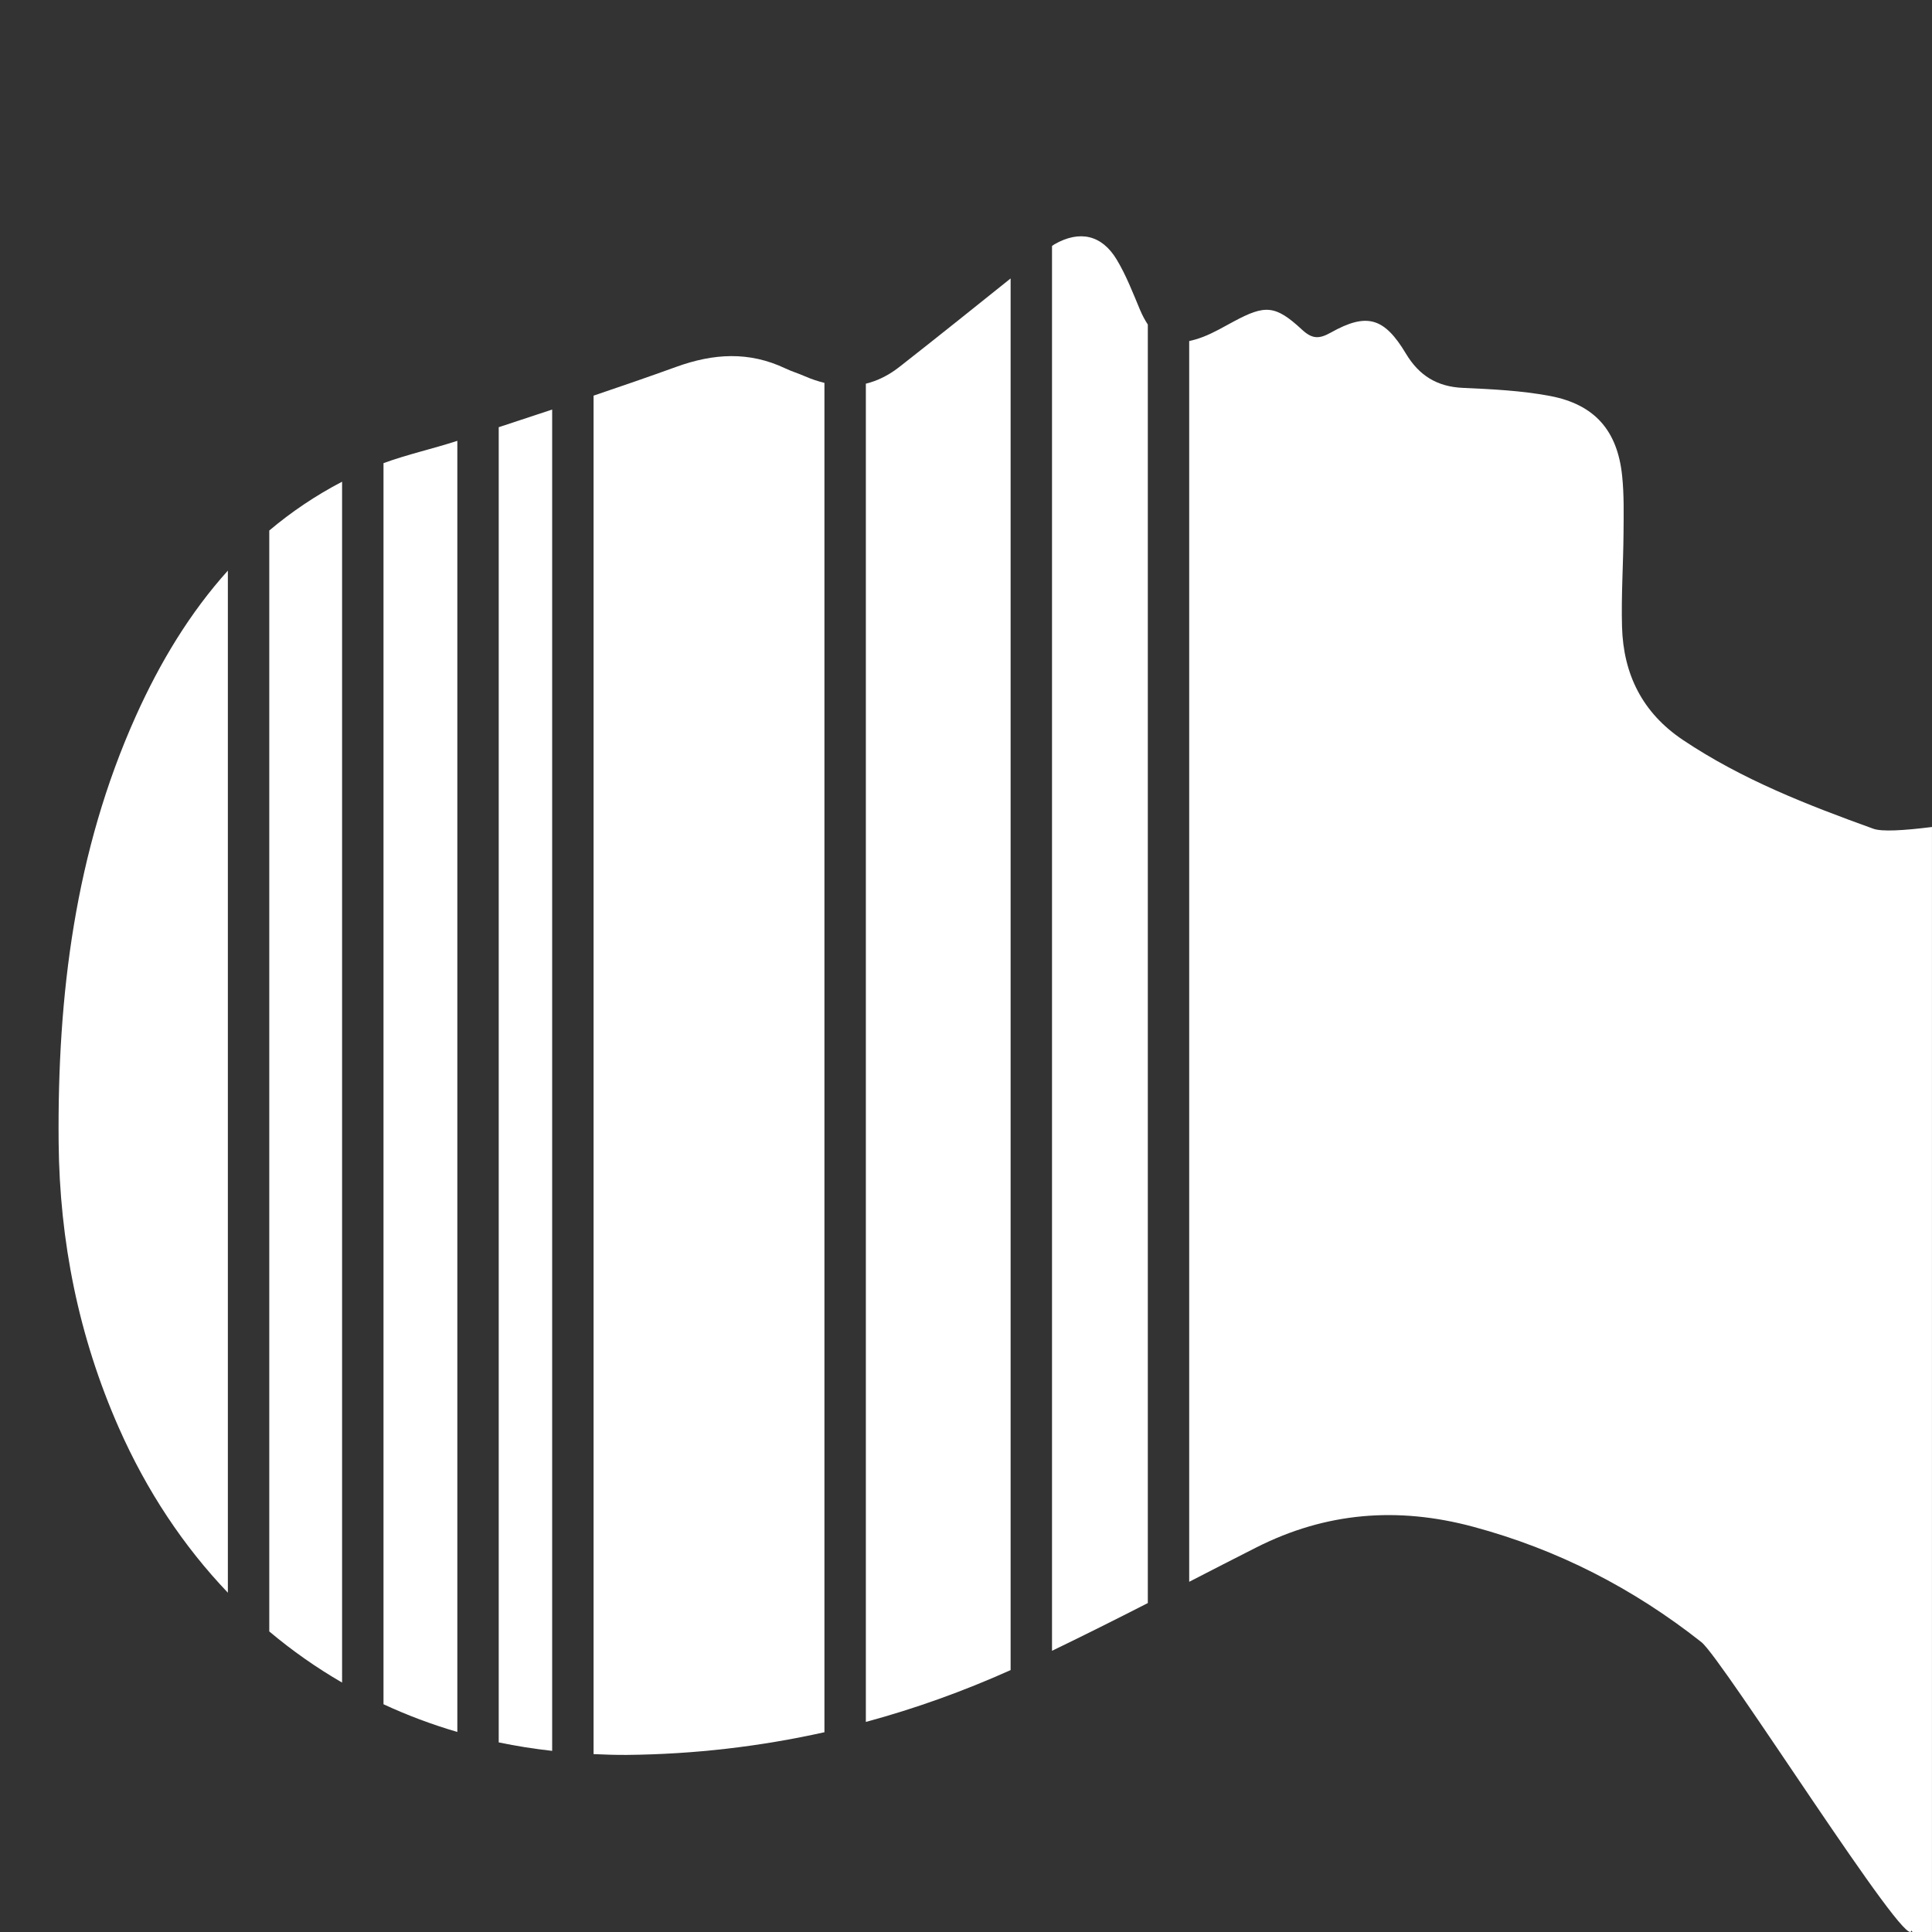 <?xml version="1.0" encoding="utf-8"?>
<!-- Generator: Adobe Illustrator 27.9.4, SVG Export Plug-In . SVG Version: 9.03 Build 54784)  -->
<svg version="1.1"
	 id="svg2" xmlns:svg="http://www.w3.org/2000/svg" xmlns:inkscape="http://www.inkscape.org/namespaces/inkscape" xmlns:dc="http://purl.org/dc/elements/1.1/" xmlns:rdf="http://www.w3.org/1999/02/22-rdf-syntax-ns#" xmlns:sodipodi="http://sodipodi.sourceforge.net/DTD/sodipodi-0.dtd" xmlns:cc="http://creativecommons.org/ns#" inkscape:export-filename="Y:\Logos\Nutrients\Nutrients.png" inkscape:export-xdpi="90" inkscape:export-ydpi="90" inkscape:version="0.48.2 r9819" sodipodi:docname="Nutrients.svg"
	 xmlns="http://www.w3.org/2000/svg" xmlns:xlink="http://www.w3.org/1999/xlink" x="0px" y="0px" width="140px" height="140px"
	 viewBox="0 0 140 140" enable-background="new 0 0 140 140" xml:space="preserve">
<rect x="0" y="0" width="140" height="140" fill="#333333" stroke="none"/>
<sodipodi:namedview  bordercolor="#666666" borderopacity="1" gridtolerance="10" guidetolerance="10" id="namedview4" inkscape:current-layer="g10" inkscape:cx="122.72355" inkscape:cy="1.3894326" inkscape:pageopacity="1" inkscape:pageshadow="2" inkscape:window-height="850" inkscape:window-maximized="1" inkscape:window-width="1597" inkscape:window-x="-8" inkscape:window-y="-8" inkscape:zoom="2.8284271" objecttolerance="10" pagecolor="#ffffff" showgrid="false">
	</sodipodi:namedview>
<sodipodi:namedview  bordercolor="#666666" borderopacity="1" gridtolerance="10" guidetolerance="10" id="namedview4" inkscape:current-layer="g10" inkscape:cx="122.72355" inkscape:cy="1.3894326" inkscape:pageopacity="1" inkscape:pageshadow="2" inkscape:window-height="850" inkscape:window-maximized="1" inkscape:window-width="1597" inkscape:window-x="-8" inkscape:window-y="-8" inkscape:zoom="2.8284271" objecttolerance="10" pagecolor="#ffffff" showgrid="false">
	</sodipodi:namedview>
<sodipodi:namedview  bordercolor="#666666" borderopacity="1" gridtolerance="10" guidetolerance="10" id="namedview4" inkscape:current-layer="g10" inkscape:cx="122.72355" inkscape:cy="1.3894326" inkscape:pageopacity="1" inkscape:pageshadow="2" inkscape:window-height="850" inkscape:window-maximized="1" inkscape:window-width="1597" inkscape:window-x="-8" inkscape:window-y="-8" inkscape:zoom="2.8284271" objecttolerance="10" pagecolor="#ffffff" showgrid="false">
	</sodipodi:namedview>
<sodipodi:namedview  bordercolor="#666666" borderopacity="1" gridtolerance="10" guidetolerance="10" id="namedview4" inkscape:current-layer="g10" inkscape:cx="122.72355" inkscape:cy="1.3894326" inkscape:pageopacity="1" inkscape:pageshadow="2" inkscape:window-height="850" inkscape:window-maximized="1" inkscape:window-width="1597" inkscape:window-x="-8" inkscape:window-y="-8" inkscape:zoom="2.8284271" objecttolerance="10" pagecolor="#ffffff" showgrid="false">
	</sodipodi:namedview>
<sodipodi:namedview  bordercolor="#666666" borderopacity="1" gridtolerance="10" guidetolerance="10" id="namedview4" inkscape:current-layer="g10" inkscape:cx="122.72355" inkscape:cy="1.3894326" inkscape:pageopacity="1" inkscape:pageshadow="2" inkscape:window-height="850" inkscape:window-maximized="1" inkscape:window-width="1597" inkscape:window-x="-8" inkscape:window-y="-8" inkscape:zoom="2.8284271" objecttolerance="10" pagecolor="#ffffff" showgrid="false">
	</sodipodi:namedview>
<sodipodi:namedview  bordercolor="#666666" borderopacity="1" gridtolerance="10" guidetolerance="10" id="namedview4" inkscape:current-layer="g10" inkscape:cx="122.72355" inkscape:cy="1.3894326" inkscape:pageopacity="1" inkscape:pageshadow="2" inkscape:window-height="850" inkscape:window-maximized="1" inkscape:window-width="1597" inkscape:window-x="-8" inkscape:window-y="-8" inkscape:zoom="2.8284271" objecttolerance="10" pagecolor="#ffffff" showgrid="false">
	</sodipodi:namedview>
<sodipodi:namedview  bordercolor="#666666" borderopacity="1" gridtolerance="10" guidetolerance="10" id="namedview4" inkscape:current-layer="g10" inkscape:cx="122.72355" inkscape:cy="1.3894326" inkscape:pageopacity="1" inkscape:pageshadow="2" inkscape:window-height="850" inkscape:window-maximized="1" inkscape:window-width="1597" inkscape:window-x="-8" inkscape:window-y="-8" inkscape:zoom="2.8284271" objecttolerance="10" pagecolor="#ffffff" showgrid="false">
	</sodipodi:namedview>
<sodipodi:namedview  bordercolor="#666666" borderopacity="1" gridtolerance="10" guidetolerance="10" id="namedview4" inkscape:current-layer="g10" inkscape:cx="122.72355" inkscape:cy="1.3894326" inkscape:pageopacity="1" inkscape:pageshadow="2" inkscape:window-height="850" inkscape:window-maximized="1" inkscape:window-width="1597" inkscape:window-x="-8" inkscape:window-y="-8" inkscape:zoom="2.8284271" objecttolerance="10" pagecolor="#ffffff" showgrid="false">
	</sodipodi:namedview>
<sodipodi:namedview  bordercolor="#666666" borderopacity="1" gridtolerance="10" guidetolerance="10" id="namedview4" inkscape:current-layer="g10" inkscape:cx="122.72355" inkscape:cy="1.3894326" inkscape:pageopacity="1" inkscape:pageshadow="2" inkscape:window-height="850" inkscape:window-maximized="1" inkscape:window-width="1597" inkscape:window-x="-8" inkscape:window-y="-8" inkscape:zoom="2.8284271" objecttolerance="10" pagecolor="#ffffff" showgrid="false">
	</sodipodi:namedview>
<sodipodi:namedview  bordercolor="#666666" borderopacity="1" gridtolerance="10" guidetolerance="10" id="namedview4" inkscape:current-layer="g10" inkscape:cx="122.72355" inkscape:cy="1.3894326" inkscape:pageopacity="1" inkscape:pageshadow="2" inkscape:window-height="850" inkscape:window-maximized="1" inkscape:window-width="1597" inkscape:window-x="-8" inkscape:window-y="-8" inkscape:zoom="2.8284271" objecttolerance="10" pagecolor="#ffffff" showgrid="false">
	</sodipodi:namedview>
<sodipodi:namedview  bordercolor="#666666" borderopacity="1" gridtolerance="10" guidetolerance="10" id="namedview4" inkscape:current-layer="g10" inkscape:cx="122.72355" inkscape:cy="1.3894326" inkscape:pageopacity="1" inkscape:pageshadow="2" inkscape:window-height="850" inkscape:window-maximized="1" inkscape:window-width="1597" inkscape:window-x="-8" inkscape:window-y="-8" inkscape:zoom="2.8284271" objecttolerance="10" pagecolor="#ffffff" showgrid="false">
	</sodipodi:namedview>
<sodipodi:namedview  bordercolor="#666666" borderopacity="1" gridtolerance="10" guidetolerance="10" id="namedview4" inkscape:current-layer="g10" inkscape:cx="122.72355" inkscape:cy="1.3894326" inkscape:pageopacity="1" inkscape:pageshadow="2" inkscape:window-height="850" inkscape:window-maximized="1" inkscape:window-width="1597" inkscape:window-x="-8" inkscape:window-y="-8" inkscape:zoom="2.8284271" objecttolerance="10" pagecolor="#ffffff" showgrid="false">
	</sodipodi:namedview>
<sodipodi:namedview  bordercolor="#666666" borderopacity="1" gridtolerance="10" guidetolerance="10" id="namedview4" inkscape:current-layer="g10" inkscape:cx="122.72355" inkscape:cy="1.3894326" inkscape:pageopacity="1" inkscape:pageshadow="2" inkscape:window-height="850" inkscape:window-maximized="1" inkscape:window-width="1597" inkscape:window-x="-8" inkscape:window-y="-8" inkscape:zoom="2.8284271" objecttolerance="10" pagecolor="#ffffff" showgrid="false">
	</sodipodi:namedview>
<sodipodi:namedview  bordercolor="#666666" borderopacity="1" gridtolerance="10" guidetolerance="10" id="namedview4" inkscape:current-layer="g10" inkscape:cx="122.72355" inkscape:cy="1.3894326" inkscape:pageopacity="1" inkscape:pageshadow="2" inkscape:window-height="850" inkscape:window-maximized="1" inkscape:window-width="1597" inkscape:window-x="-8" inkscape:window-y="-8" inkscape:zoom="2.8284271" objecttolerance="10" pagecolor="#ffffff" showgrid="false">
	</sodipodi:namedview>
<path fill="#FFFFFF" d="M19.512,118.22c1.653,1.392,3.416,2.627,5.277,3.706v-87.02c-1.934,1.009-3.686,2.196-5.277,3.538V118.22z"
	/>
<path fill="#FFFFFF" d="M27.79,123.497c1.715,0.796,3.5,1.466,5.35,2.007v-93.56c-1.771,0.577-3.609,0.98-5.35,1.617V123.497z"/>
<path fill="#FFFFFF" d="M56.907,26.695c-2.626-1.244-5.197-1.092-7.915-0.107c-1.984,0.719-3.981,1.405-5.98,2.082v98.439
	c0.807,0.035,1.616,0.066,2.438,0.058c4.883-0.048,9.644-0.61,14.292-1.643V27.745c-0.465-0.116-0.933-0.266-1.406-0.475
	C57.867,27.064,57.371,26.915,56.907,26.695z"/>
<path fill="#FFFFFF" d="M62.743,27.803v96.974c3.566-0.964,7.063-2.218,10.49-3.756V20.178c-2.682,2.145-5.358,4.297-8.062,6.412
	C64.388,27.203,63.576,27.599,62.743,27.803z"/>
<path fill="#FFFFFF" d="M80.92,18.809c-1.079-1.793-2.684-2.145-4.504-1.111c-0.064,0.036-0.121,0.088-0.183,0.127v101.798
	c2.328-1.125,4.64-2.281,6.942-3.459V23.519c-0.201-0.31-0.394-0.658-0.572-1.084C82.089,21.206,81.603,19.945,80.92,18.809z"/>
<path fill="#FFFFFF" d="M4.249,82.773c0.064,7.169,1.452,14.09,4.357,20.678c2.034,4.611,4.711,8.614,7.906,11.962V41.349
	c-2.737,3.042-4.909,6.621-6.677,10.559C5.431,61.719,4.154,72.14,4.249,82.773z"/>
<path fill="#FFFFFF" d="M36.139,126.26c1.265,0.266,2.558,0.467,3.873,0.615V29.677c-1.29,0.428-2.581,0.855-3.873,1.28V126.26z"/>
<path fill="#FFFFFF" d="M135.753,60.055c-4.791-1.727-9.525-3.57-13.796-6.431c-2.946-1.973-4.323-4.762-4.419-8.205
	c-0.063-2.26,0.091-4.525,0.109-6.788c0.011-1.385,0.042-2.781-0.101-4.155c-0.339-3.274-1.987-5.174-5.245-5.786
	c-2.061-0.387-4.185-0.488-6.287-0.582c-1.878-0.084-3.18-0.888-4.14-2.49c-1.566-2.615-2.831-2.978-5.433-1.52
	c-0.859,0.481-1.356,0.474-2.1-0.216c-1.926-1.783-2.664-1.81-4.942-0.585c-0.724,0.389-1.439,0.812-2.201,1.108
	c-0.371,0.144-0.705,0.239-1.024,0.309v89.909c1.618-0.833,3.236-1.665,4.859-2.487c5.047-2.556,10.251-2.973,15.724-1.501
	c6.112,1.644,11.582,4.454,16.529,8.357c1.551,1.224,15.049,22.683,15.216,20.902c0.028,0.036,0.058,0.07,0.086,0.105h1.41V59.927
	C137.905,60.189,136.363,60.275,135.753,60.055z"/>
<rect fill="none" width="140" height="140"/>
</svg>
